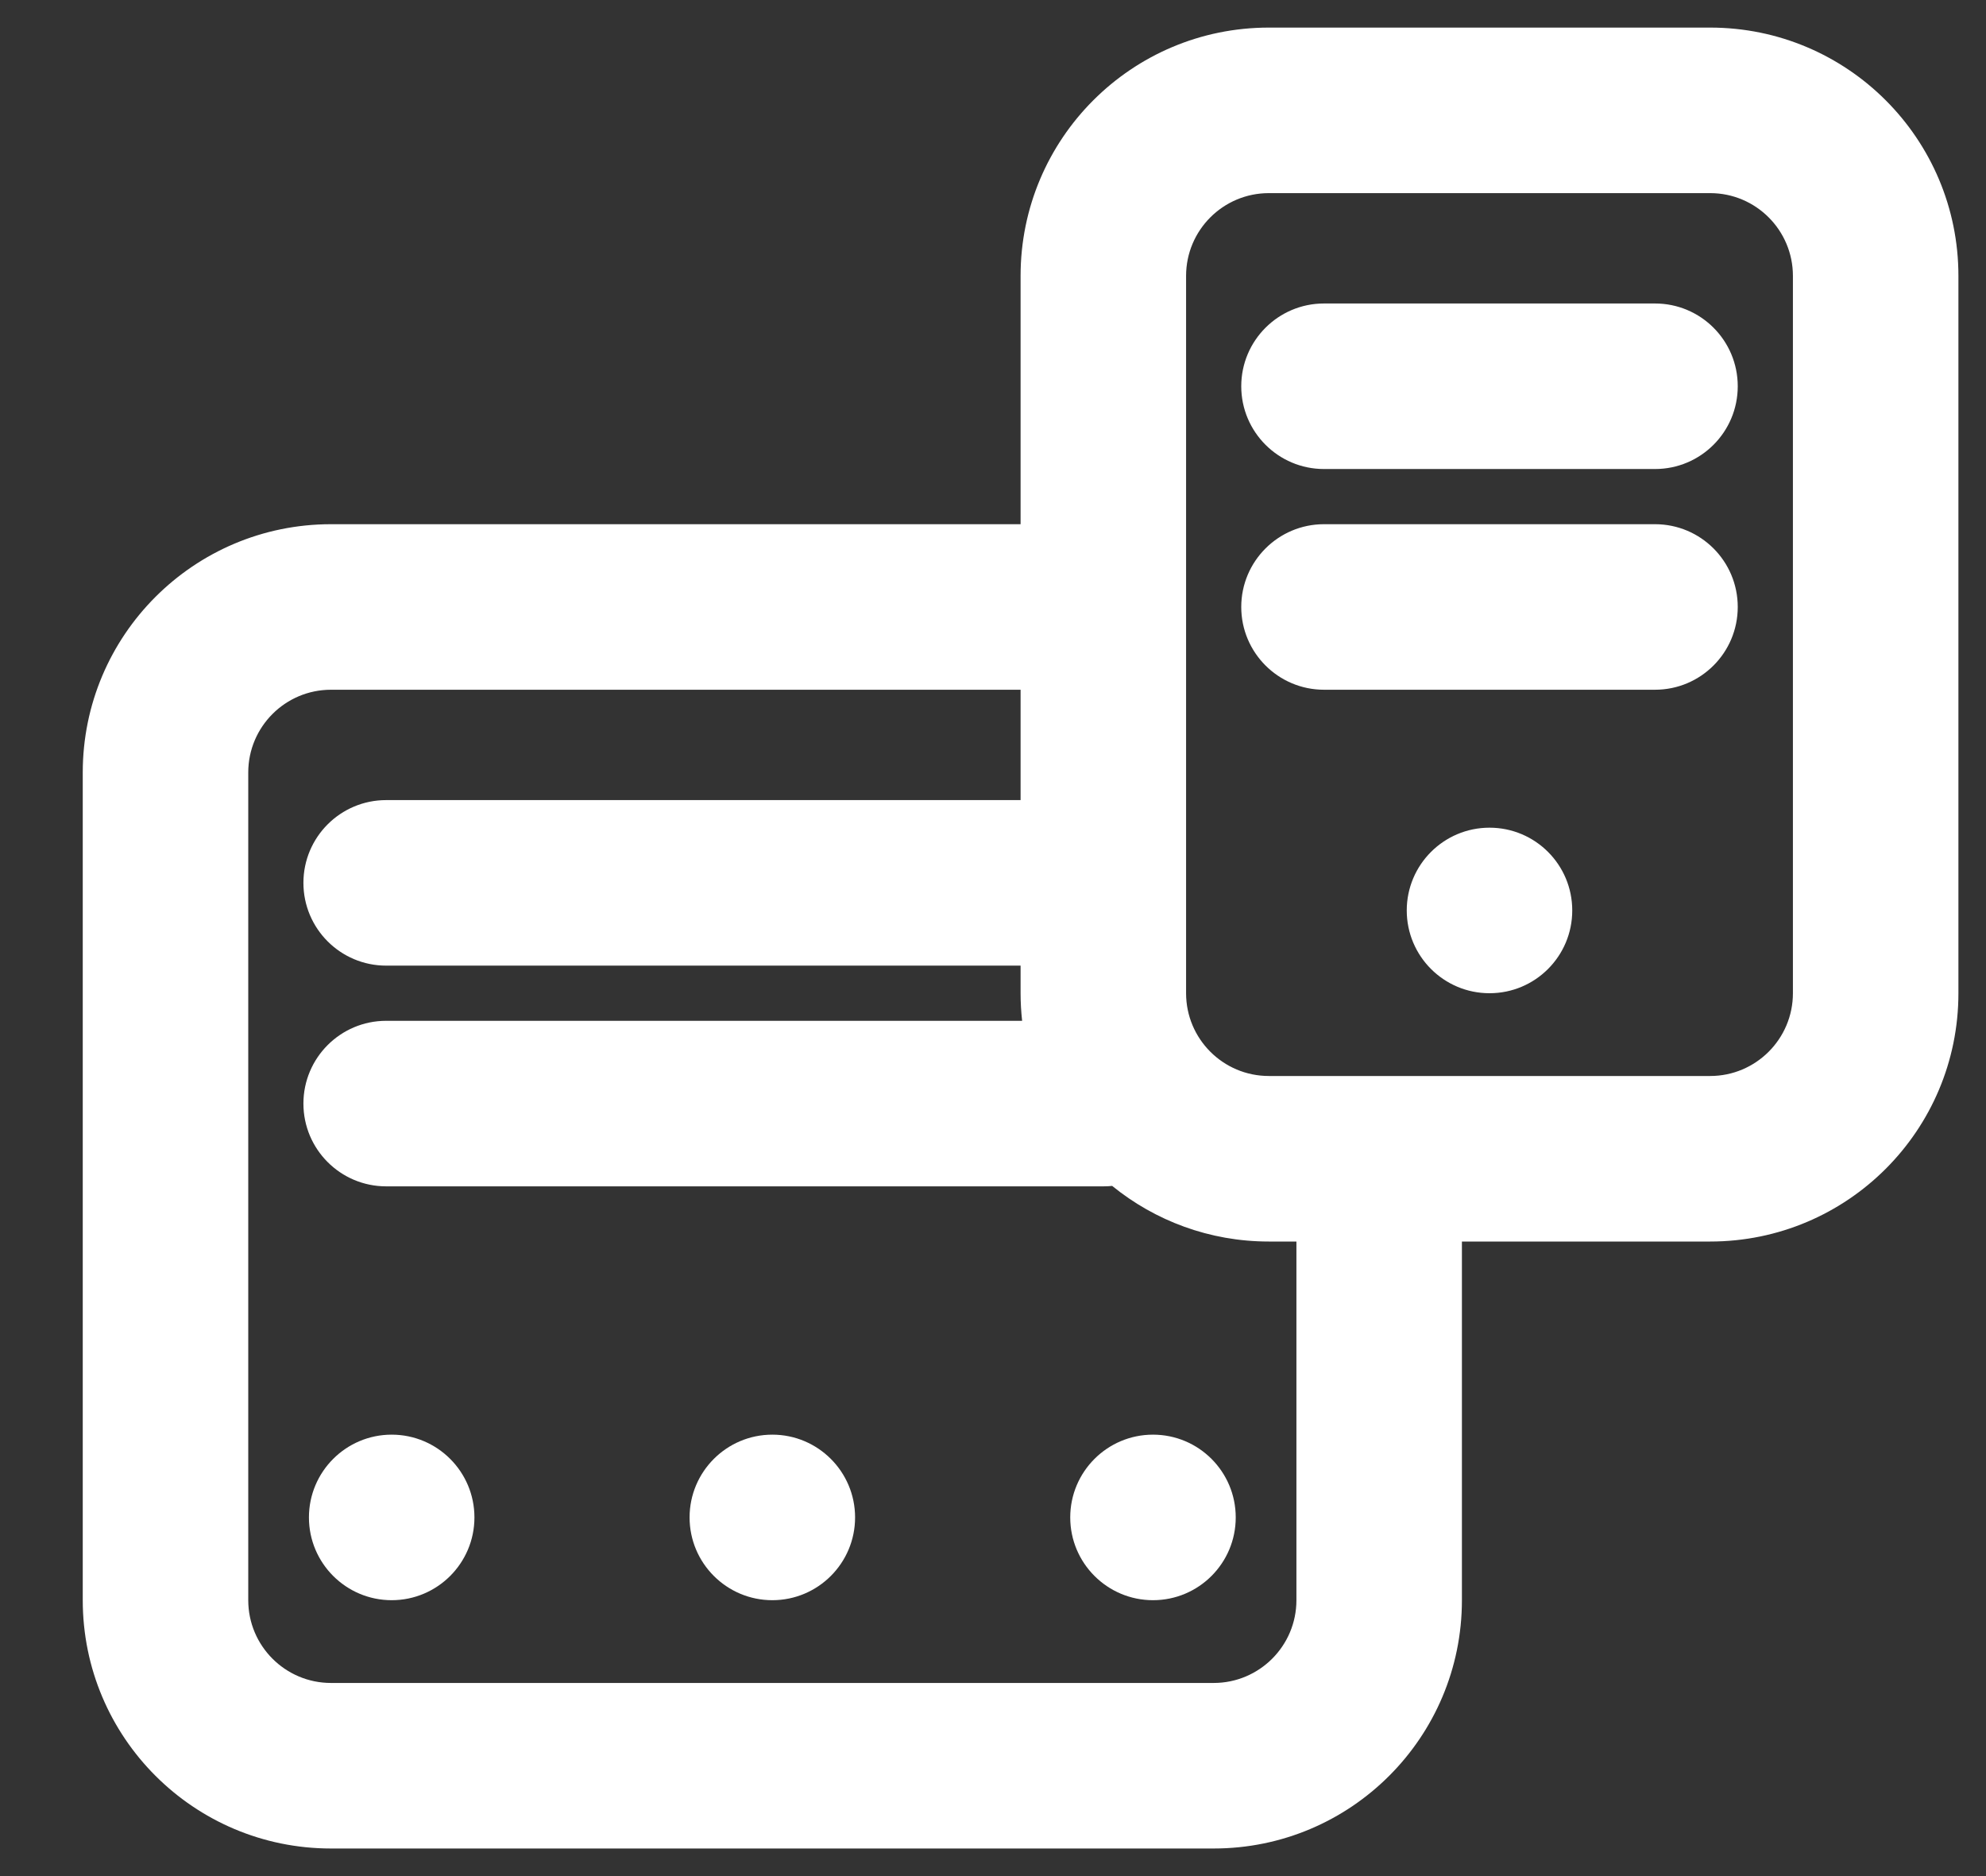 <svg width="18" height="17" viewBox="0 0 18 17" fill="none" xmlns="http://www.w3.org/2000/svg">
<rect x="0" y="0" width="18" height="17" fill="#333333" stroke="none"/>
<g clip-path="url(#clip0_2269_40974)">
<path fill-rule="evenodd" clip-rule="evenodd" d="M9.25 2.5C9.25 1.257 10.257 0.25 11.5 0.25H15.5C16.743 0.25 17.75 1.257 17.75 2.5V9C17.75 10.243 16.743 11.25 15.5 11.25H13.25V14.5C13.25 15.743 12.243 16.75 11 16.75H3C1.757 16.75 0.75 15.743 0.75 14.5V7C0.75 5.757 1.757 4.75 3 4.75H6.5H9.25V2.5ZM9.25 6.25H6.5H3C2.586 6.25 2.25 6.586 2.25 7V14.5C2.25 14.914 2.586 15.25 3 15.25H11C11.414 15.25 11.75 14.914 11.75 14.5V11.25H11.5C10.962 11.25 10.468 11.061 10.08 10.746C10.054 10.749 10.027 10.75 10 10.75H3.5C3.086 10.75 2.75 10.414 2.75 10C2.75 9.586 3.086 9.25 3.5 9.25H9.264C9.255 9.168 9.25 9.085 9.25 9V8.75H3.5C3.086 8.75 2.75 8.414 2.75 8C2.75 7.586 3.086 7.25 3.5 7.25H9.25V6.25ZM10.75 9V8.009V8V7.991V2.5C10.75 2.086 11.086 1.75 11.5 1.75H15.5C15.914 1.75 16.25 2.086 16.25 2.5V9C16.25 9.414 15.914 9.75 15.5 9.75H11.5C11.086 9.75 10.75 9.414 10.75 9ZM11.25 3.5C11.25 3.086 11.586 2.75 12 2.75H15C15.415 2.75 15.75 3.086 15.75 3.5C15.75 3.914 15.415 4.25 15 4.25H12C11.586 4.25 11.25 3.914 11.25 3.5ZM12 4.75C11.586 4.75 11.25 5.086 11.25 5.5C11.25 5.914 11.586 6.25 12 6.25H15C15.415 6.25 15.75 5.914 15.75 5.5C15.75 5.086 15.415 4.75 15 4.75H12ZM7 14.5C7.414 14.5 7.75 14.164 7.75 13.75C7.75 13.336 7.414 13 7 13C6.586 13 6.25 13.336 6.25 13.75C6.25 14.164 6.586 14.5 7 14.5ZM11.2 13.75C11.2 14.164 10.865 14.5 10.45 14.5C10.036 14.5 9.7 14.164 9.7 13.75C9.7 13.336 10.036 13 10.45 13C10.865 13 11.2 13.336 11.2 13.75ZM3.55 14.5C3.964 14.5 4.3 14.164 4.3 13.75C4.3 13.336 3.964 13 3.55 13C3.136 13 2.8 13.336 2.8 13.75C2.8 14.164 3.136 14.5 3.55 14.5ZM14.25 8.25C14.25 8.664 13.915 9 13.5 9C13.086 9 12.75 8.664 12.75 8.25C12.75 7.836 13.086 7.5 13.5 7.5C13.915 7.5 14.25 7.836 14.25 8.25Z" fill="white"/>
</g>
<defs>
<clipPath id="clip0_2269_40974">
<rect width="18" height="17" fill="white"/>
</clipPath>
</defs>
</svg>
